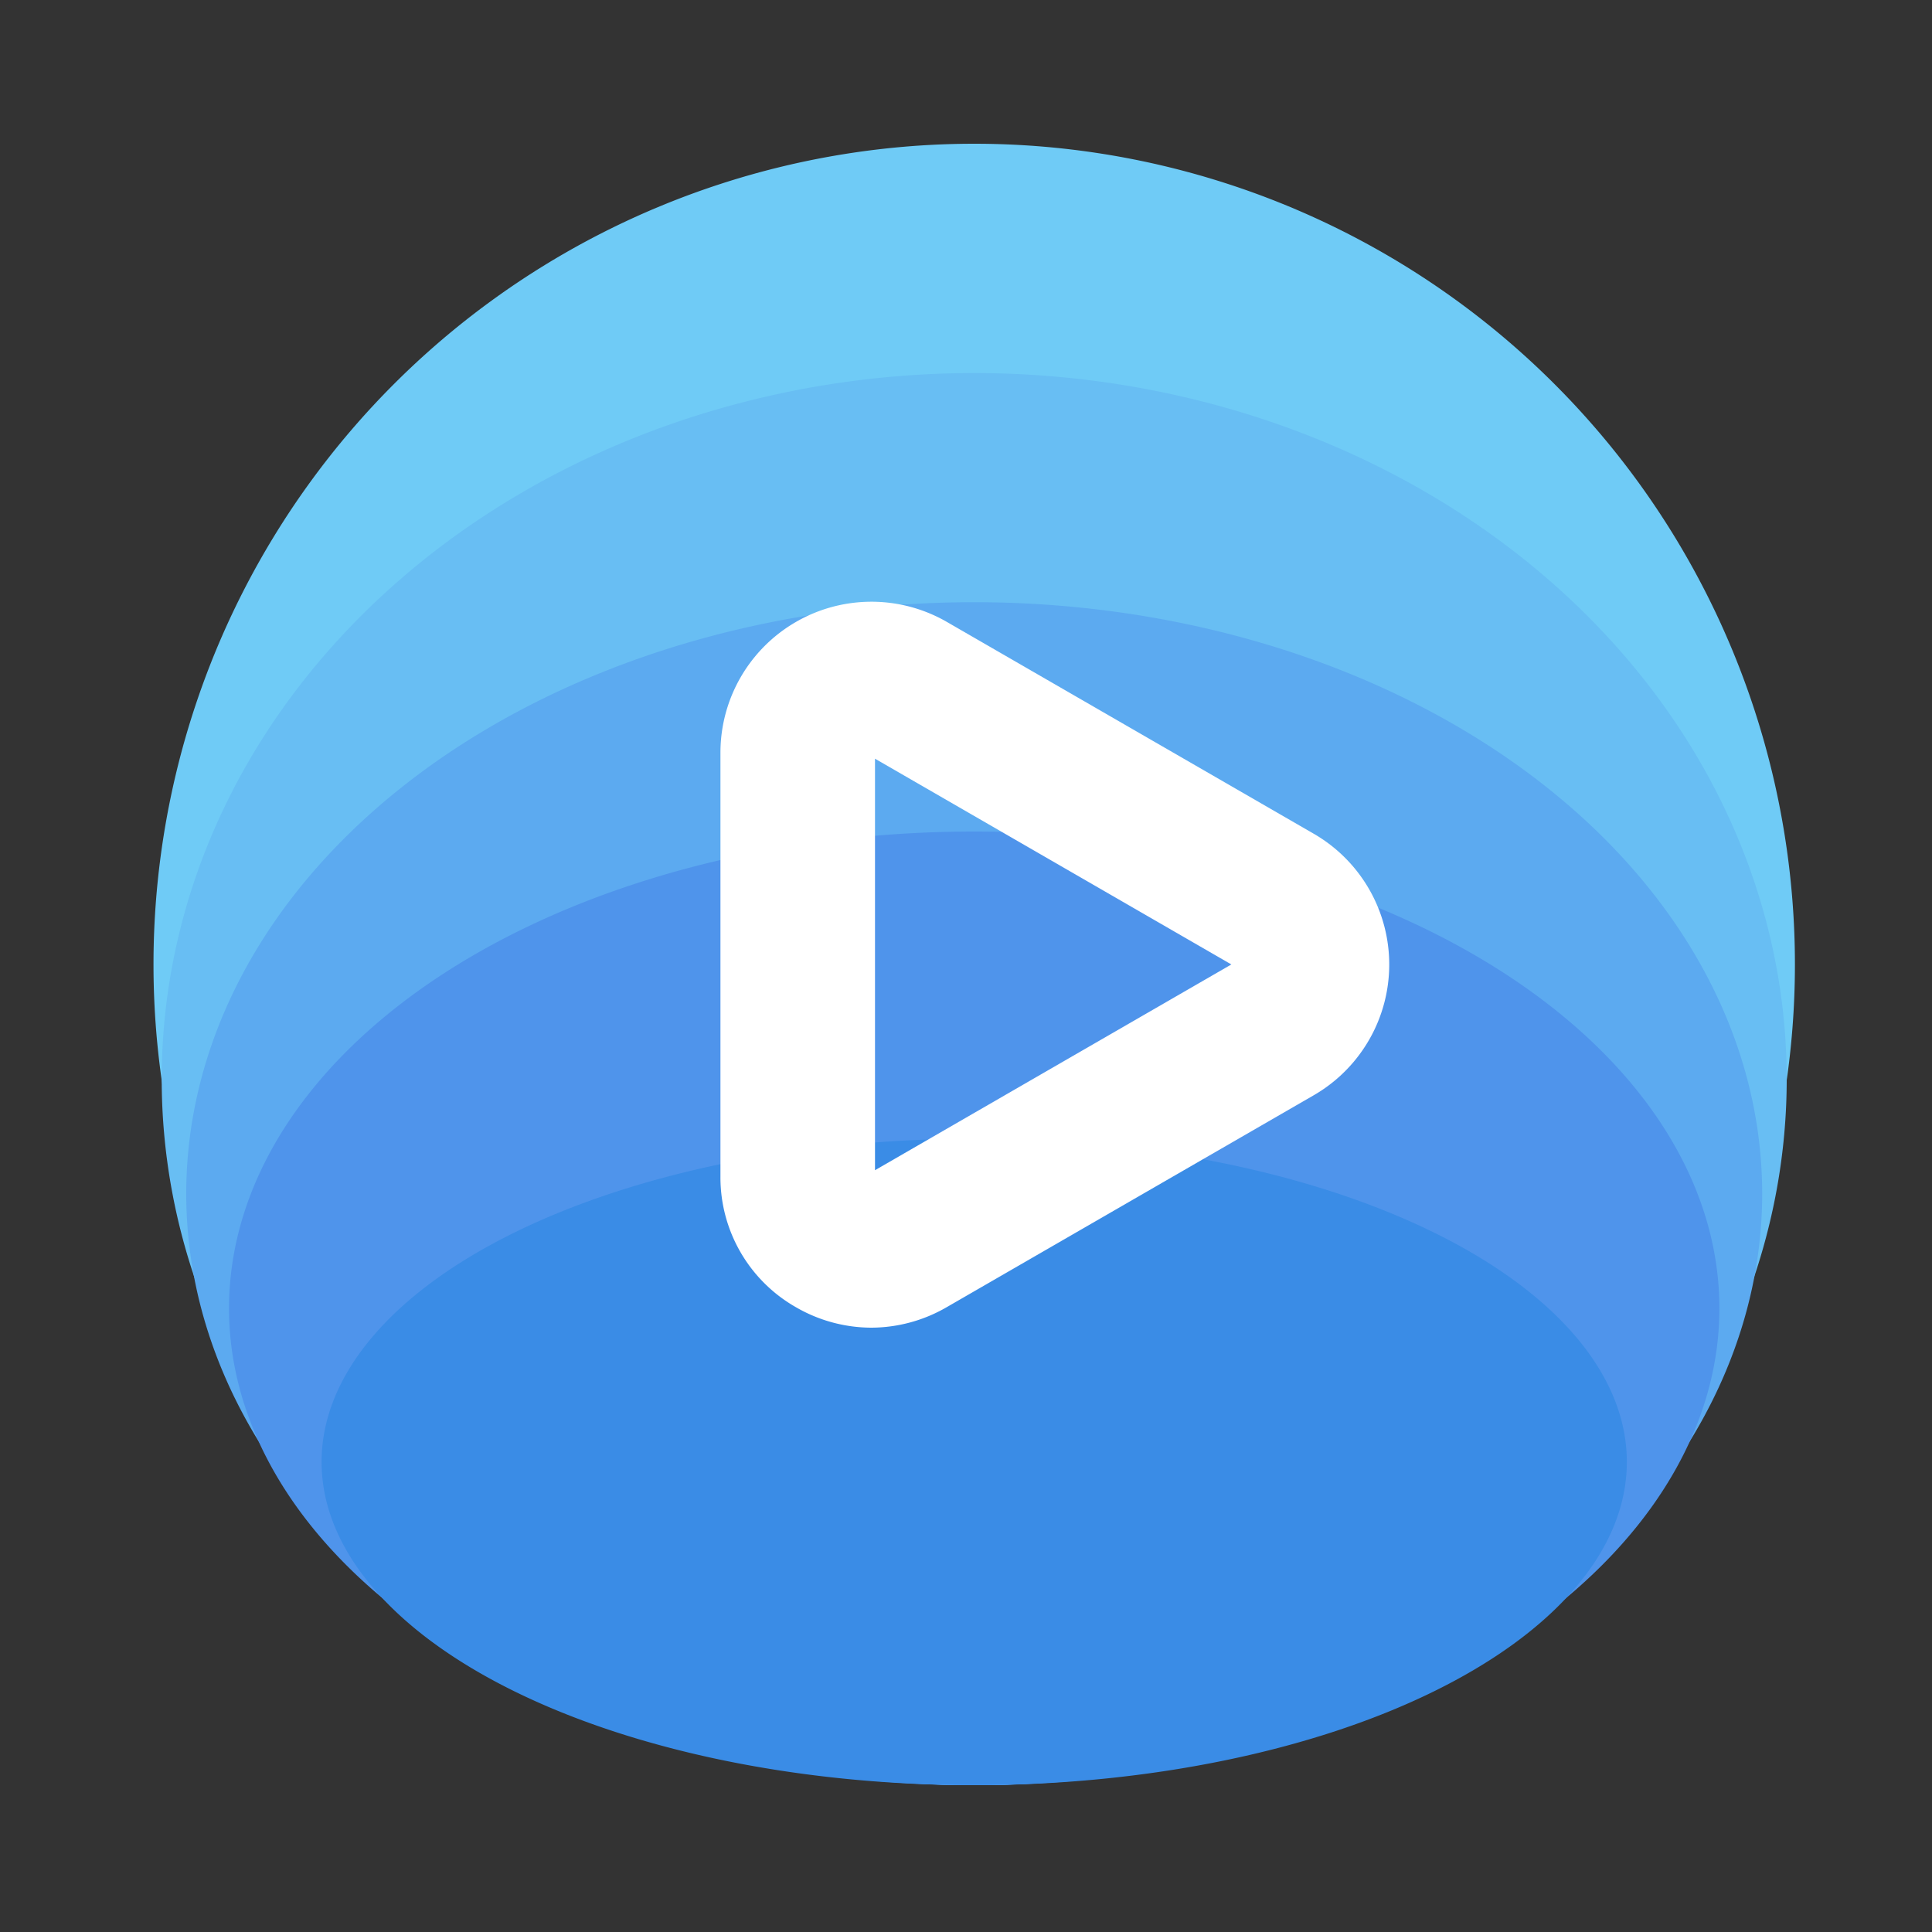 <?xml version="1.0" standalone="no"?><!DOCTYPE svg PUBLIC "-//W3C//DTD SVG 1.1//EN" "http://www.w3.org/Graphics/SVG/1.1/DTD/svg11.dtd"><svg t="1752951532807" class="icon" viewBox="0 0 1024 1024" version="1.1" xmlns="http://www.w3.org/2000/svg" p-id="14575" xmlns:xlink="http://www.w3.org/1999/xlink" width="200" height="200"><rect x="0" y="0" width="1024" height="1024" fill="#333333" stroke="none"/><path d="M516.352 511.181m-434.995 0a434.995 434.995 0 1 0 869.99 0 434.995 434.995 0 1 0-869.99 0Z" fill="#6FCBF6" p-id="14576"></path><path d="M85.709 571.955a430.643 374.221 0 1 0 861.286 0 430.643 374.221 0 1 0-861.286 0Z" fill="#68BEF3" p-id="14577"></path><path d="M98.714 632.678a417.638 313.498 0 1 0 835.277 0 417.638 313.498 0 1 0-835.277 0Z" fill="#5CAAF0" p-id="14578"></path><path d="M121.395 693.453a394.957 252.723 0 1 0 789.914 0 394.957 252.723 0 1 0-789.914 0Z" fill="#4F94EB" p-id="14579"></path><path d="M170.445 774.861a345.907 171.315 0 1 0 691.814 0 345.907 171.315 0 1 0-691.814 0Z" fill="#3A8CE6" p-id="14580"></path><path d="M461.875 703.693a80.026 80.026 0 0 1-40.038-10.854 79.155 79.155 0 0 1-39.987-69.274V398.848A80.026 80.026 0 0 1 501.76 329.574l194.56 112.333a80.026 80.026 0 0 1 0 138.598l-194.56 112.333a80.026 80.026 0 0 1-39.885 10.854z m1.894-301.568v218.112l188.877-109.056z" fill="#FFFFFF" p-id="14581"></path></svg>